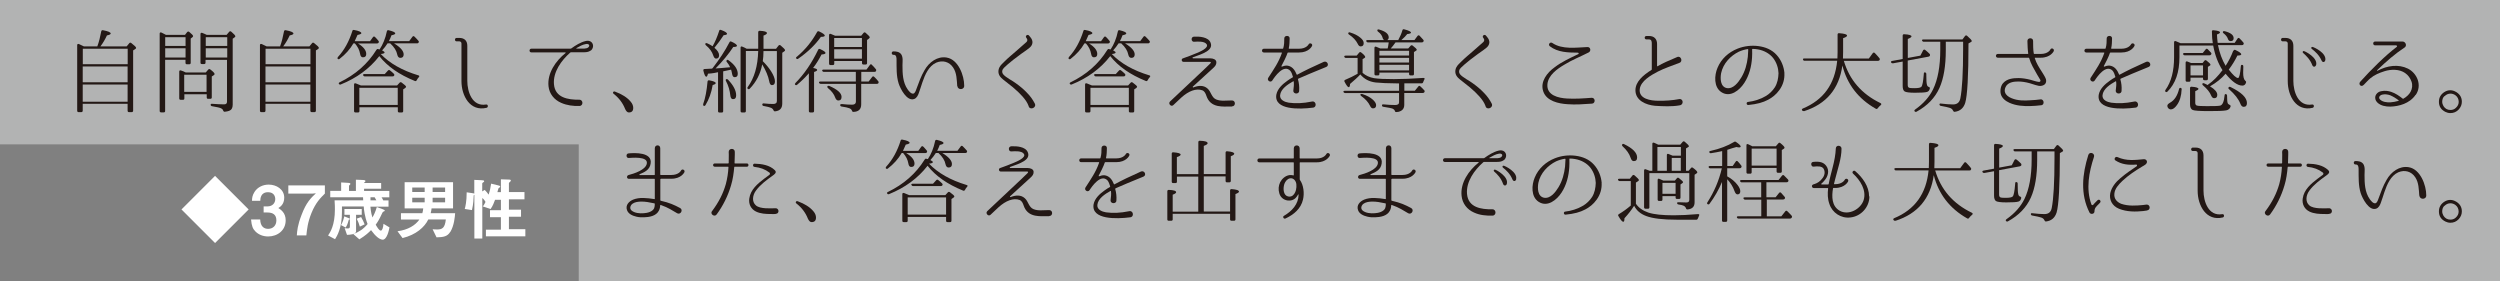 <?xml version="1.0" encoding="UTF-8"?><svg id="b" xmlns="http://www.w3.org/2000/svg" viewBox="0 0 311.89 35.06"><rect x="0" y="0" width="311.89" height="35.06" fill="#808080" stroke="none"/><g id="c"><polygon points="0 0 0 18.01 72.2 18.01 72.2 35.06 311.89 35.06 311.89 18.01 311.89 17.06 311.89 0 0 0" style="fill:#b2b3b3;"/><path d="M31.02,26.13l-4.19,4.19-4.19-4.19,4.19-4.19,4.19,4.19Z" style="fill:#fff;"/><path d="M33.45,29.5c-.65,0-1.2-.24-1.58-.62-.32-.33-.47-.63-.55-1.5h1.14c.03.88.48,1.17.99,1.17.6,0,1.03-.41,1.03-1.06,0-.71-.44-.98-1.11-.98h-.48v-.76h.48c.6,0,.97-.4.97-.91,0-.31-.15-.86-.9-.86-.92,0-.96.79-.97,1.07h-1.03c0-.31.03-.67.32-1.12.37-.57,1.03-.9,1.76-.9.97,0,1.94.59,1.94,1.63,0,.87-.55,1.18-.74,1.29.32.21.92.6.92,1.53,0,1.26-1.02,2.02-2.19,2.02Z" style="fill:#fff;"/><path d="M38.86,26.57c-.49,1.21-.56,2.06-.64,2.8h-1.19c.04-.57.09-1.26.59-2.56.58-1.54,1.14-2.08,1.79-2.7l-.38.04h-3.06v-1.02h4.56v1.02c-.52.51-1.15,1.13-1.67,2.42Z" style="fill:#fff;"/><path d="M47.75,29.9c-.39,0-.91-.43-1.46-1.19-.26.27-.66.66-1.46,1.15l-.74-.65c.66-.27,1.25-.62,1.77-1.26-.37-.93-.47-1.87-.48-2.19h-2.72c0,.1,0,.16,0,.67.02,1.96-.61,3.03-.86,3.41l-.87-.46c.27-.41.85-1.26.85-3.26,0-.19,0-.69-.04-1.13h3.57c0-.21,0-.22-.02-.38h-4.09v-.8h1.36v-1.05l.83.05c.28.02.32.05.32.13,0,.06-.03.09-.06.11-.09.08-.11.09-.11.15v.62h.86v-1.4l.79.03c.31.02.4.03.4.15,0,.04-.02.07-.11.14q-.06.04-.06.09h2.13v.72h-2.13v.27h3.15v.8h-.97c.08.11.15.23.21.38h.66v.78h-2.26c.07.78.19,1.16.25,1.35.17-.29.35-.62.55-1.3l.73.27c.22.08.26.12.26.17,0,.04-.03.08-.07.09-.15.06-.17.06-.22.17-.45.96-.58,1.14-.84,1.5.19.33.43.74.64.74.18,0,.3-.39.33-.85l.75.45c-.06.29-.29,1.54-.87,1.54ZM44.42,26.8v2.06c0,.38-.74.43-1.13.44l-.29-.83c.19.03.34.03.4.03.12,0,.25-.03.25-.23v-.92s-.08.05-.14.07c-.15.6-.3.84-.38.97l-.59-.31c.23-.38.34-.78.42-1.09l.56.23s.1.04.13.08v-.5h-.68v-.73h2.16v.73h-.71ZM44.89,28.27c-.09-.32-.2-.62-.39-.99l.55-.2c.18.31.31.57.44.91l-.59.28ZM46.74,24.61h-.52c0,.12,0,.26,0,.38h.73c-.07-.15-.11-.22-.21-.38Z" style="fill:#fff;"/><path d="M56.16,28.94c-.33.54-.8.66-1.7.67l-.49-1.01c.09,0,.28.03.55.03.67,0,.98-.2,1.1-1.25h-2.19c-.46.96-1.53,1.91-3.21,2.32l-.63-.85c1.33-.18,2.22-.74,2.73-1.46h-2.3v-.79h2.67c.06-.21.09-.38.11-.6h-2.32v-3.27h6.04v3.27h-2.68c-.02.14-.03.31-.11.6h3.05c-.03.43-.12,1.56-.61,2.35ZM52.98,23.4h-1.55v.55h1.55v-.55ZM52.98,24.67h-1.55v.57h1.55v-.57ZM55.53,23.4h-1.56v.55h1.56v-.55ZM55.53,24.67h-1.56v.57h1.56v-.57Z" style="fill:#fff;"/><path d="M60.62,29.54v-.89h1.87v-1.55h-1.36v-.88h1.36v-1.29h-.73c-.1.28-.29.79-.56,1.15l-.97-.33c.14-.15.26-.38.34-.56-.04-.08-.2-.33-.4-.49v5.06h-.99v-5.45s-.03.03-.08.05c-.02.5-.04,1.06-.22,1.85l-.9-.14c.08-.3.24-.92.24-2.08l.8.12c.11.02.12.03.15.05v-1.72l.91.04c.2,0,.32.03.32.12,0,.08-.06.12-.12.15-.08.05-.12.09-.12.14v.99l.31-.19c.16.16.36.39.49.59.14-.41.21-.72.31-1.37l.9.22c.16.04.23.06.23.15,0,.04-.03.09-.09.12-.05.03-.09.06-.12.09-.04.08-.11.41-.14.48h.44v-1.6l.93.03c.24,0,.31.03.31.11s-.05.13-.11.18c-.06.05-.13.11-.13.15v1.12h1.94v.91h-1.94v1.29h1.51v.88h-1.51v1.55h2.05v.89h-4.92Z" style="fill:#fff;"/><path d="M12.14,5.79c.21-.56.36-1.19.49-1.87.02-.12.1-.17.22-.15.64.12.96.26.96.41,0,.1-.16.18-.47.24-.22.48-.48.93-.81,1.37h3.27l.33-.4c.07-.09.16-.09.25-.02.4.31.6.5.6.6,0,.06-.03.09-.08.13l-.29.19v7.52c0,.11-.07.18-.18.18h-.34c-.11,0-.17-.07-.17-.18v-.86h-5.6v.86c0,.11-.07.18-.18.18h-.34c-.11,0-.17-.07-.17-.18V5.63c0-.12.08-.18.21-.14.21.09.41.19.63.3h1.68ZM10.33,6.08v1.93h5.6v-1.93h-5.6ZM15.92,10.26v-1.97h-5.6v1.97h5.6ZM15.92,12.69v-2.14h-5.6v2.14h5.6Z" style="fill:#231815;"/><path d="M20.72,4.35h2.36l.27-.35c.08-.08.17-.09.26-.02.32.26.48.44.48.52,0,.04-.02.09-.08.14l-.22.17v3.03c0,.12-.07.18-.18.18h-.29c-.11,0-.18-.06-.18-.18v-.38h-2.54v6.39c0,.11-.06.17-.17.17h-.33c-.11,0-.18-.06-.18-.17V4.2c0-.14.08-.19.22-.14.14.07.28.14.43.22l.15.08ZM20.61,4.64v1.09h2.54v-1.09h-2.54ZM20.61,7.18h2.54v-1.16h-2.54v1.16ZM25.67,9.04l.3-.35c.08-.09.17-.1.26-.03.35.26.54.46.54.57,0,.06-.03.1-.1.15l-.25.16v2.61c0,.12-.06.18-.18.18h-.28c-.11,0-.17-.06-.17-.18v-.39h-2.79v.51c0,.13-.06.18-.17.18h-.29c-.12,0-.18-.06-.18-.18v-3.33c0-.14.08-.19.21-.15.22.07.42.15.6.25h2.52ZM22.98,9.32v2.14h2.79v-2.14h-2.79ZM28.27,4.35l.32-.38c.08-.09.17-.09.26-.02.34.29.51.48.51.57,0,.05-.02.09-.09.14l-.24.17v8.24c0,.4-.15.65-.45.76-.16.06-.34.09-.54.11-.11.01-.16-.05-.21-.16-.02-.11-.11-.19-.23-.26-.16-.08-.54-.17-1.15-.27-.11-.02-.17-.08-.17-.19,0-.09.07-.12.19-.11.56.04,1.06.07,1.49.07.24,0,.36-.11.36-.33v-5.22h-2.68v.34c0,.12-.06.18-.18.18h-.27c-.13,0-.18-.06-.18-.18v-3.56c0-.14.08-.19.21-.15.24.09.43.18.57.25h2.46ZM25.67,4.64v1.09h2.68v-1.09h-2.68ZM28.35,7.18v-1.16h-2.68v1.16h2.68Z" style="fill:#231815;"/><path d="M34.94,5.79c.21-.56.36-1.19.49-1.87.02-.12.1-.17.22-.15.64.12.96.26.96.41,0,.1-.16.18-.47.24-.22.48-.48.93-.81,1.37h3.27l.33-.4c.07-.09.16-.09.25-.02.4.31.6.5.6.6,0,.06-.03.09-.08.13l-.29.19v7.52c0,.11-.07.18-.18.18h-.34c-.11,0-.17-.07-.17-.18v-.86h-5.6v.86c0,.11-.07.18-.18.18h-.34c-.11,0-.17-.07-.17-.18V5.63c0-.12.08-.18.21-.14.21.09.41.19.63.3h1.68ZM33.13,6.08v1.93h5.6v-1.93h-5.6ZM38.72,10.26v-1.97h-5.6v1.97h5.6ZM38.72,12.69v-2.14h-5.6v2.14h5.6Z" style="fill:#231815;"/><path d="M46.17,5.13l.36-.5c.07-.09.16-.1.25-.02.14.14.29.3.43.48.07.08.07.16.01.25-.04.06-.1.08-.19.08h-2.37c.68.42,1.03.86,1.03,1.31,0,.29-.14.42-.42.42-.18,0-.31-.15-.35-.45-.08-.46-.29-.88-.65-1.29h-.18c-.42.73-1,1.38-1.72,1.93-.08.08-.17.07-.25-.02-.05-.05-.02-.11.04-.21.8-.87,1.39-1.95,1.8-3.25.02-.1.1-.15.22-.12.6.11.9.25.9.4,0,.08-.16.16-.48.22-.06.14-.17.4-.35.78h1.93ZM47.35,6.18c.42-.63.73-1.38.91-2.26.02-.12.1-.17.22-.15.56.14.83.26.83.4,0,.09-.15.17-.47.23-.09.27-.21.51-.32.73h2.53l.41-.55c.07-.09.16-.1.25-.01.18.17.34.35.49.52.07.07.07.15.01.24-.03.06-.09.08-.18.08h-2.87c.8.49,1.2.95,1.2,1.38,0,.29-.14.43-.42.43-.19,0-.32-.14-.38-.41-.09-.47-.37-.93-.88-1.4h-.33c-.19.31-.42.59-.68.88.21.1.31.19.31.26,0,.09-.16.16-.48.19,1.11,1.16,2.67,2.05,4.69,2.66.14.03.16.12.06.23-.11.11-.19.24-.26.38-.06.1-.14.14-.24.09-1.94-.79-3.42-1.81-4.43-3.1-1.21,1.56-2.82,2.74-4.81,3.54-.1.04-.17.01-.23-.08-.05-.08-.01-.14.09-.19,1.96-.95,3.5-2.29,4.59-4.05.06-.09.11-.12.18-.1.02,0,.06.01.09.02l.13.03ZM49.53,10.67l.32-.35c.07-.08.16-.09.26-.02.37.27.55.44.55.52,0,.05-.03.09-.1.15l-.26.18v2.71c0,.11-.06.17-.17.17h-.32c-.12,0-.18-.06-.18-.17v-.48h-4.79v.48c0,.11-.06.17-.17.17h-.32c-.12,0-.18-.06-.18-.17v-3.31c0-.14.08-.19.21-.15l.08.03c.19.07.38.15.56.23h4.53ZM44.83,10.95v2.14h4.79v-2.14h-4.79ZM48,9.24l.4-.44c.08-.08.16-.09.25-.02.16.12.33.27.49.43.07.08.08.17.01.25-.03.05-.08.07-.18.07h-3.46c-.1,0-.16-.05-.21-.14-.03-.09.03-.15.16-.15h2.54Z" style="fill:#231815;"/><path d="M60.7,13.45c-2.05.49-3.13-1.48-3.13-3.33v-4.7c0-.14-.1-.25-.25-.26h-.35c-.29,0-.27-.43,0-.43h.33c.64,0,1,.35,1,.99v4.37c0,1.38.62,3.23,2.33,2.95.26-.06.32.34.08.41Z" style="fill:#231815;"/><path d="M73.69,6.3c-.26.21-.62.22-.89.22h-1.55s-.08.01-.1.03c-1.12.98-2.17,2.44-2.04,3.96.14,1.7,1.78,1.94,3.15,1.93.52-.02.54.78.02.78-.79.02-1.54-.07-2.27-.39-.88-.38-1.48-1.13-1.58-2.07-.17-1.62.88-3.15,2.13-4.15.02-.02.01-.07-.02-.07h-4.24c-.32,0-.31-.47,0-.47h4.89s.05-.01.07-.02c.56-.4,1.14-.77,1.79-.93.26-.07.56-.04.74.14.32.31.23.8-.09,1.06ZM73.11,5.49c-.45.07-.82.3-1.2.51-.03.01-.02.06.01.06h.99c.16,0,.38-.06.47-.14.29-.25.07-.49-.27-.43Z" style="fill:#231815;"/><path d="M76.73,11.43c.86.32,1.5.72,1.94,1.24.23.26.33.54.33.79,0,.38-.18.57-.55.57-.18,0-.33-.15-.46-.43-.29-.74-.76-1.37-1.44-1.9-.08-.08-.1-.15-.04-.22.04-.07.11-.09.22-.05Z" style="fill:#231815;"/><path d="M87.73,12.97c.27-.74.44-1.68.54-2.8.01-.11.09-.17.21-.15.55.1.81.22.81.35,0,.09-.12.17-.38.24-.16.98-.47,1.81-.9,2.51-.06.09-.12.11-.21.08-.09-.04-.1-.11-.07-.23ZM88.91,8.49c.82-1.06,1.53-2.12,2.09-3.21.05-.11.12-.14.24-.09.47.21.7.39.7.52,0,.1-.15.15-.46.15-.57.87-1.31,1.77-2.21,2.68.41-.02,1.03-.08,1.82-.15-.1-.23-.24-.44-.41-.65-.08-.09-.08-.17.01-.25.03-.05.1-.03.19.02.78.56,1.16,1.13,1.16,1.7,0,.29-.13.42-.39.42-.17,0-.27-.14-.32-.42-.02-.16-.07-.33-.12-.52-.34.08-.67.15-.99.21v4.97c0,.11-.06.17-.17.17h-.29c-.12,0-.18-.06-.18-.17v-4.86l-.1.02c-.6.14-1,.15-1.15.16-.06.25-.13.38-.21.38-.14,0-.25-.25-.37-.75-.03-.13.03-.21.16-.21.58-.03.9-.05.93-.05l.06-.07ZM89.72,3.84c.03-.11.11-.15.24-.1.5.18.74.34.74.48,0,.09-.14.15-.42.17-.35.55-.74,1.07-1.15,1.57.39.33.58.64.58.93s-.12.42-.38.42c-.15,0-.26-.14-.35-.4-.14-.44-.44-.87-.91-1.26-.09-.08-.1-.16-.04-.25.03-.05.11-.03.24.02.24.11.46.23.63.35.3-.5.57-1.15.83-1.94ZM90.83,9.94c.67.71,1.01,1.36,1.01,1.95,0,.32-.12.48-.4.48-.18,0-.3-.16-.33-.47-.06-.6-.23-1.2-.54-1.79-.05-.1-.05-.18.03-.23.07-.03.15-.02.22.06ZM95.25,6.36c-.01.54-.03.96-.09,1.27.4.39.74.81,1.03,1.25.32.51.49.93.49,1.28,0,.31-.13.46-.38.46-.17,0-.28-.17-.34-.5-.12-.63-.41-1.32-.87-2.09-.21,1.16-.73,2.18-1.56,3.04-.08.08-.17.08-.25,0-.06-.05-.06-.13.01-.22.82-1.12,1.25-2.61,1.3-4.49h-1.54v7.49c0,.11-.06.18-.17.18h-.31c-.13,0-.18-.07-.18-.18v-7.91c0-.14.09-.18.22-.12l-.14-.07s.08.03.1.05c.24.1.43.19.58.28h1.44v-2.06c0-.11.07-.18.19-.18.6.03.9.12.9.29,0,.1-.15.21-.43.31v1.65h1.56l.32-.41c.07-.08.16-.09.26-.01.36.3.55.5.55.59,0,.05-.02.09-.09.14l-.26.18v6.34c0,.59-.3.91-.89.97-.11.01-.17-.05-.21-.15-.05-.12-.15-.22-.3-.29-.17-.07-.47-.15-.92-.23-.11-.01-.17-.08-.17-.19,0-.09.07-.14.18-.13.47.05.85.07,1.17.07s.47-.12.47-.38v-6.22h-1.67Z" style="fill:#231815;"/><path d="M101.95,8.73c0,.08-.13.17-.39.25v4.87c0,.11-.07.18-.18.18h-.3c-.11,0-.17-.07-.17-.18v-4.71c-.47.54-.96,1.01-1.47,1.44-.09.07-.17.06-.25-.02-.04-.06-.03-.12.05-.21,1.07-1.08,2.02-2.46,2.83-4.14.04-.1.14-.14.24-.09.46.21.68.37.68.49,0,.1-.17.17-.5.19-.31.6-.65,1.16-1.05,1.68.34.06.51.14.51.25ZM99.4,7.09c1.06-.89,1.9-1.93,2.54-3.1.06-.1.14-.12.25-.07.47.22.71.4.71.52,0,.1-.16.16-.49.16-.7.99-1.64,1.9-2.82,2.72-.09.07-.17.06-.24-.01-.06-.07-.05-.15.04-.23ZM107.45,8.97v1.2h.92l.44-.57c.07-.09.16-.1.24-.02.19.18.37.35.51.55.07.08.07.15.03.24-.03.06-.09.09-.19.09h-1.96v2.57c0,.59-.32.91-.96.93-.11.01-.16-.05-.19-.15-.05-.14-.16-.24-.34-.31-.17-.07-.49-.14-.96-.21-.11-.02-.17-.08-.17-.19,0-.09.07-.12.19-.12.51.06.95.08,1.3.08.32,0,.47-.14.47-.39v-2.21h-4.38c-.1,0-.17-.04-.22-.14-.03-.09.03-.15.17-.15h4.42v-1.2h-3.98c-.1,0-.17-.05-.21-.14s.03-.15.17-.15h5.35l.43-.58c.06-.1.16-.11.25-.02h-.02c.14.12.31.31.5.54.07.08.07.15.02.25-.03.07-.1.1-.21.1h-1.65ZM103.46,10.72c1.01.44,1.53.89,1.53,1.37,0,.3-.14.45-.41.45-.16,0-.3-.13-.39-.38-.14-.39-.42-.79-.9-1.17-.08-.08-.11-.15-.06-.22.04-.07.12-.08.23-.05ZM107.44,4.46l.29-.35c.08-.09.16-.1.26-.02.35.3.52.48.52.56,0,.06-.05.11-.11.17l-.23.17v2.88c0,.12-.07.18-.18.18h-.27c-.11,0-.18-.06-.18-.18v-.26h-3.46v.33c0,.11-.07.18-.18.18h-.29c-.11,0-.18-.07-.18-.18v-3.56c0-.14.09-.19.21-.15.22.08.4.16.55.23h3.27ZM104.07,4.74v1.12h3.46v-1.12h-3.46ZM107.53,7.32v-1.17h-3.46v1.17h3.46Z" style="fill:#231815;"/><path d="M119.42,10.73c-.06-.78-.06-1.63-.5-2.29-.48-.74-1.32-.97-2.13-.62-.93.43-1.38,1.47-1.72,2.46-.15.43-.27.87-.43,1.29-.1.3-.26.66-.59.78-.91.33-1.73-1.29-1.94-1.94-.3-.96-.25-1.96-.26-2.95,0-.26-.01-.65-.39-.62-.28,0-.28-.43,0-.43.37,0,.74.05.97.36.26.39.16.93.16,1.37,0,1.03.03,2.15.65,3.02.14.19.41.56.7.52.21-.03.33-.41.39-.58.29-.78.58-1.62,1.01-2.34.56-1,1.61-1.78,2.77-1.58,1.47.25,2.18,2.28,2.18,3.48.05.57-.8.62-.85.07Z" style="fill:#231815;"/><path d="M128.35,13.28c-.19-.51-.44-.85-.79-1.25-.31-.35-.72-.75-1.19-1.14-1.29-1-1.42-1.13-1.55-1.28-.32-.38-.32-.82-.14-1.2.17-.33.45-.54.68-.78.44-.44.88-.79,1.29-1.15l1.4-1.23c.14-.12.16-.34.03-.48l-.04-.06c-.19-.22.15-.49.33-.28l.16.19c.41.47.35.97-.08,1.33-.47.39-.96.68-1.4,1.03-.4.3-.87.64-1.32,1.04-.48.42-.55.51-.63.63-.11.24-.1.44.08.65.37.41,1.12.75,1.56,1.09.52.37.98.76,1.34,1.14.48.48.76.89,1.03,1.41.22.5-.59.84-.78.33Z" style="fill:#231815;"/><path d="M137.37,5.13l.36-.5c.07-.09.16-.1.25-.02.14.14.29.3.43.48.07.08.07.16.01.25-.04.06-.1.08-.19.08h-2.37c.68.42,1.03.86,1.03,1.31,0,.29-.14.42-.42.42-.18,0-.31-.15-.35-.45-.08-.46-.29-.88-.65-1.29h-.18c-.42.73-1,1.38-1.72,1.93-.08.08-.17.07-.25-.02-.05-.05-.02-.11.04-.21.8-.87,1.39-1.95,1.8-3.25.02-.1.1-.15.22-.12.6.11.9.25.9.4,0,.08-.16.16-.48.22-.06.14-.17.4-.35.78h1.93ZM138.55,6.18c.42-.63.73-1.38.91-2.26.02-.12.1-.17.22-.15.56.14.83.26.83.4,0,.09-.15.17-.47.23-.09.27-.21.51-.32.73h2.53l.41-.55c.07-.09.16-.1.25-.01.18.17.34.35.49.52.07.07.07.15.01.24-.04.06-.09.08-.18.08h-2.87c.8.49,1.2.95,1.2,1.38,0,.29-.14.43-.42.43-.19,0-.32-.14-.38-.41-.09-.47-.37-.93-.88-1.4h-.33c-.19.31-.42.59-.68.88.21.1.31.19.31.26,0,.09-.16.16-.48.19,1.11,1.16,2.67,2.05,4.68,2.66.14.03.16.12.06.23-.11.11-.19.24-.26.38-.06.1-.14.14-.24.09-1.94-.79-3.42-1.81-4.43-3.1-1.21,1.56-2.82,2.74-4.81,3.54-.1.04-.17.01-.23-.08-.05-.08-.01-.14.09-.19,1.96-.95,3.5-2.29,4.59-4.05.06-.09.11-.12.18-.1.02,0,.06.01.09.02l.13.03ZM140.73,10.67l.32-.35c.07-.08.16-.09.26-.02.37.27.55.44.55.52,0,.05-.03.09-.1.15l-.26.18v2.71c0,.11-.06.17-.17.17h-.32c-.12,0-.18-.06-.18-.17v-.48h-4.79v.48c0,.11-.06.17-.17.17h-.32c-.12,0-.18-.06-.18-.17v-3.31c0-.14.08-.19.21-.15l.08.03c.19.07.38.15.56.23h4.53ZM136.04,10.95v2.14h4.79v-2.14h-4.79ZM139.2,9.24l.4-.44c.08-.08.16-.09.25-.02.16.12.33.27.49.43.07.08.08.17.01.25-.03.05-.08.07-.18.07h-3.46c-.1,0-.16-.05-.21-.14-.03-.09.03-.15.16-.15h2.54Z" style="fill:#231815;"/><path d="M153.7,13.29c-.75,0-1.19.04-1.77-.07-.73-.15-1.19-.57-1.42-1.25-.1-.29-.21-.57-.5-.7-.78-.29-1.73.09-2.63.9l-1.01.95c-.26.25-.67-.18-.41-.45,4.72-4.43,4.87-4.58,5.01-4.73.11-.11.15-.23-.04-.22h-3.27c-.27,0-.32-.38-.08-.44.59-.22,1.16-.41,1.72-.66.33-.14,1.57-.64,1.23-1.11-.27-.39-1.12-.33-1.53-.3-.41.06-.48-.62-.03-.64.64-.03,1.76.03,2.05.74.41.96-.98,1.41-2.18,1.83-.1.03-.09.13.01.14h2.15c.33,0,.74.13.75.48.01.31-.15.51-.43.76l-2.52,2.3s.01.11.07.09c.63-.25,1.28-.31,1.78.14.46.41.48,1.11,1.08,1.36.6.24,1.17.12,1.96.12.49,0,.49.74.01.74Z" style="fill:#231815;"/><path d="M161.96,9.83s-.03.03-.03.07c.13.46.18.91.15,1.39.05.48-.73.51-.73.03.05-.44.1-.8.05-1.15-.01-.02-.03-.05-.06-.03-.7.39-1.57.96-1.64,1.75-.05.59.59.84,1.08.92.86.11,1.71.1,2.94-.15.5-.06.58.75.07.77-1.68.22-4.87.31-4.56-1.62.14-.75.8-1.33,1.38-1.74.22-.16.44-.3.66-.42.02-.01.03-.04.03-.07-.07-.26-.17-.54-.32-.74-.84-.9-1.97.76-2.25,1.2-.22.33-.71,0-.51-.33.72-1.11,1.3-1.94,1.7-3.09.01-.03,0-.07-.02-.07h-2.22c-.32,0-.31-.47,0-.47h2.35s.06-.02.06-.05c.13-.42.13-.89.13-1.22h0c-.02-.44.71-.44.67,0-.01.37-.01.8-.11,1.22,0,.02.02.05.04.05h1.24c.91,0,1.18-.52,1.2-.55.14-.26.56-.06.42.21-.01.03-.39.81-1.62.81h-1.37s-.05.02-.06.04c-.09.35-.64,1.44-.76,1.64-.02.05.02.1.07.08l.09-.03c.54-.22.98-.03,1.28.26.23.24.35.5.46.76.01.02.03.03.06.02.97-.52,1.89-.97,3.33-1.61.44-.15.71.46.3.64-1.62.67-2.55,1.04-3.48,1.46Z" style="fill:#231815;"/><path d="M169.72,9.27c-.34.38-.79.77-1.29,1.2-.01.27-.07.41-.17.41-.11,0-.29-.23-.52-.68-.06-.11-.02-.19.08-.24.55-.23,1.06-.48,1.55-.76v-1.97h-1.45c-.1,0-.17-.05-.21-.14-.03-.09.03-.15.17-.15h1.37l.31-.37c.07-.09.16-.1.25-.03.34.26.51.47.51.57,0,.03-.02.07-.06.1l-.27.17v1.71c.38.33.85.56,1.42.66.56.09,1.38.12,2.48.12s2.29-.05,3.69-.15c.15,0,.19.08.11.21-.06.1-.1.21-.14.32-.03.1-.1.15-.21.15h-2.14v.92h1.31l.44-.54c.07-.09.16-.1.24-.01.17.15.33.31.48.48.08.07.08.16.03.25-.04.07-.11.1-.21.1h-2.3v1.48c0,.46-.24.75-.72.87-.08.01-.17.03-.27.03-.11.01-.16-.05-.19-.16-.03-.1-.13-.19-.24-.25-.16-.07-.56-.15-1.2-.25-.11-.01-.16-.08-.16-.19,0-.08.06-.12.18-.11.56.06,1.04.08,1.46.08.33,0,.49-.11.49-.34v-1.15h-6.72c-.1,0-.16-.04-.21-.12-.05-.09.02-.16.16-.16h6.77v-.92c-1.4-.01-2.38-.06-2.93-.12-.8-.1-1.42-.43-1.9-1h-.02ZM168.43,4.05c.54.16.96.38,1.27.64.3.24.43.47.43.68,0,.29-.12.42-.39.42-.14,0-.26-.11-.36-.33-.21-.42-.56-.8-1.08-1.15-.09-.06-.12-.12-.08-.21.03-.07.11-.09.22-.06ZM169.95,11.73c.57.18,1.03.43,1.35.73.25.24.38.46.38.66,0,.26-.13.4-.39.4-.15,0-.27-.1-.37-.32-.21-.44-.57-.85-1.11-1.23-.09-.07-.12-.14-.08-.19.04-.07.12-.08.22-.04ZM175.68,6.05l.3-.34c.07-.08.16-.09.26-.02.34.26.51.43.51.52,0,.03-.02.08-.07.1l-.28.18v2.74c0,.12-.06.18-.17.18h-.26c-.12,0-.18-.06-.18-.18v-.17h-3.7v.17c0,.12-.07.18-.18.18h-.26c-.11,0-.18-.06-.18-.18v-3.26c0-.12.08-.19.21-.14.14.05.32.13.52.22h.92c.05-.17.08-.42.13-.76h-2.59c-.1,0-.16-.05-.21-.14-.04-.09.02-.15.16-.15h2.07c-.08-.04-.15-.12-.18-.25-.08-.31-.26-.57-.58-.8-.09-.07-.11-.15-.07-.24.02-.04.09-.06.19-.03.81.23,1.21.55,1.21.99,0,.14-.06.25-.18.33h1.37c.23-.43.41-.83.52-1.23.03-.1.11-.15.23-.11.57.15.84.29.84.41,0,.09-.16.15-.47.18-.16.21-.4.46-.73.75h1.63l.39-.52c.07-.09.16-.1.25-.02.18.19.33.35.46.5.07.09.07.17,0,.25-.04.06-.09.08-.19.08h-3.27c-.23.33-.43.58-.6.76h2.2ZM175.79,6.93v-.59h-3.7v.59h3.7ZM175.79,7.22h-3.7v.58h3.7v-.58ZM175.79,8.78v-.7h-3.7v.7h3.7Z" style="fill:#231815;"/><path d="M185.35,13.28c-.19-.51-.44-.85-.79-1.25-.31-.35-.72-.75-1.19-1.14-1.29-1-1.42-1.13-1.55-1.28-.32-.38-.32-.82-.14-1.2.17-.33.45-.54.68-.78.44-.44.88-.79,1.29-1.15l1.4-1.23c.14-.12.16-.34.03-.48l-.04-.06c-.19-.22.15-.49.33-.28l.16.19c.41.47.35.97-.08,1.33-.47.39-.96.68-1.4,1.03-.4.3-.87.64-1.32,1.04-.48.42-.55.51-.63.63-.11.24-.1.44.08.65.37.41,1.12.75,1.56,1.09.52.37.98.76,1.34,1.14.48.48.76.89,1.03,1.41.22.5-.59.84-.78.33Z" style="fill:#231815;"/><path d="M198.6,12.93c-1.04.07-2.04.15-3.05.07-1.11-.07-2.62-.39-3.02-1.6-.42-1.22.51-2.36,1.41-3,.91-.7,1.94-1.16,2.96-1.65.09-.03.06-.17-.05-.18-1.23-.01-2.5-.03-3.5-.8-.26-.21.03-.59.31-.41,1.23.84,2.96.57,4.37.51.41-.03.5.5.17.67-1.01.52-2.06.92-3.04,1.53-.87.51-2.01,1.31-2.11,2.43-.13,1.41,1.4,1.73,2.44,1.79.99.06,2.05-.01,3.07-.09.49-.03.51.7.05.73Z" style="fill:#231815;"/><path d="M209.56,13.14c-1,.18-2.08.12-3.08.06-1.13-.1-2.45-.66-2.45-1.94,0-1.07.96-1.88,1.99-2.53.03-.01.05-.05.05-.07v-3.23c0-.25-.03-.51-.34-.51h-.32c-.3,0-.3-.43,0-.43h.32c.64,0,1,.38,1,1v2.75s.02.05.05.03c.63-.38,1.46-.73,2.45-1.15.48-.22.76.56.29.72-1.04.4-1.88.68-2.69,1.09-.84.44-2.13,1.16-2.26,2.18-.16,1.24,1.39,1.46,2.31,1.46.88.01,1.75-.04,2.63-.21.51-.06.57.72.04.78Z" style="fill:#231815;"/><path d="M222.61,9.12c.05.73-.16,1.48-.62,2.11-.41.58-.93.96-1.4,1.21-.66.35-1.38.55-2.48.66-.24.02-.29-.35-.05-.38.75-.09,1.54-.32,2.26-.75.41-.25.81-.62,1.11-1.09.31-.51.43-1.11.45-1.74-.02-.64-.23-1.33-.67-1.9-.44-.56-1.14-.95-1.92-1.08-.22-.04-.43-.06-.65-.06-.02,0-.05.02-.05.05v.14c.01.21.01.49-.01.88-.07,1.12-.35,2.23-.97,3.18-.59.91-1.75,1.86-2.85,1.15-.98-.63-.89-2.11-.49-3.04.46-1.12,1.39-1.95,2.5-2.39.83-.33,1.73-.43,2.59-.32.85.11,1.69.43,2.3,1.12.58.64.89,1.46.96,2.26v.02ZM218.1,6.17s-.02-.05-.05-.05c-.39.06-.76.17-1.12.33-1.03.51-1.95,1.45-2.21,2.68-.12.65-.11,1.7.71,1.86.81.14,1.44-.72,1.8-1.31.48-.79.72-1.68.82-2.58.03-.37.03-.64.05-.83v-.1Z" style="fill:#231815;"/><path d="M225.06,13.85c-.1.03-.17,0-.23-.08-.07-.09-.03-.18.08-.23,2.58-1.07,4.01-3.05,4.29-5.96h-4.07c-.1,0-.17-.05-.19-.15-.03-.08.02-.14.16-.14h4.13c.01-.35.02-.6.02-.77v-2.21c0-.11.07-.18.19-.17.66.05.99.14.99.3,0,.11-.16.22-.49.32v1.74c0,.17,0,.43-.02.8h3.23l.49-.67c.08-.09.16-.1.25-.02.21.21.39.42.58.65.06.08.07.15.01.24-.02.06-.09.09-.19.09h-4.26c.7,2.37,2.22,4.14,4.57,5.27.13.07.14.16.04.25-.15.11-.26.25-.38.39-.06.1-.15.13-.25.06-2.17-1.23-3.56-3.03-4.16-5.39-.41,2.91-1.99,4.8-4.78,5.7Z" style="fill:#231815;"/><path d="M238,7.56v3.05c0,.17.06.29.16.33.11.05.34.06.68.06.47,0,.75-.06.86-.17.14-.16.23-.67.3-1.52,0-.04,0-.09.01-.14.01-.14.1-.18.22-.11.07.03.09.09.09.19v.15c0,.58.02.96.07,1.14.03.16.1.25.22.3.1.03.17.08.15.19-.04.23-.17.39-.36.44-.23.07-.73.1-1.5.1-.68,0-1.11-.06-1.28-.16-.17-.11-.25-.34-.25-.7v-3.03l-1.21.22c-.1.01-.17-.02-.23-.11-.05-.09,0-.17.14-.19l1.3-.24v-2.92c0-.11.07-.18.19-.17.6.03.91.13.91.26,0,.1-.15.21-.46.33v2.37l1.57-.29.34-.66c.06-.1.15-.12.25-.06l.02.02c.12.09.31.25.52.46.08.07.09.15.06.24-.03.08-.09.1-.18.13l-2.59.48ZM242.75,5.21v1.04c0,1.97-.26,3.54-.79,4.72-.56,1.25-1.52,2.23-2.85,2.96-.1.06-.18.03-.25-.04-.06-.08-.03-.16.07-.23,1.03-.73,1.77-1.57,2.23-2.51.59-1.21.9-2.86.9-4.94v-1h-2.06c-.1,0-.16-.04-.21-.14-.03-.09.03-.15.16-.15h4.88l.32-.43c.08-.09.17-.1.26-.02.39.34.58.55.58.65,0,.05-.03.09-.1.12l-.31.18c0,4.06-.14,6.53-.41,7.42-.21.65-.64,1.03-1.31,1.11-.11.01-.16-.05-.21-.15-.06-.16-.21-.29-.43-.35-.19-.07-.56-.14-1.09-.24-.11-.02-.17-.09-.17-.19,0-.08.08-.13.19-.1.59.07,1.09.11,1.5.11.51,0,.81-.25.91-.74.23-1.13.35-3.2.35-6.22v-.86h-2.18Z" style="fill:#231815;"/><path d="M254.58,7.2h-.71s-.03.02-.02.05c.19.64.54,1.17.88,1.7.16.27.39.59.51.92.11.44-.09.72-.48.82-.27.09-.56-.01-.81-.08-.24-.08-.49-.16-.74-.23-.5-.14-1-.21-1.39-.21-.54,0-1.14.06-1.5.5-.18.26-.29.57-.17.88.1.3.42.55.8.7.79.33,1.63.31,2.34.26.39-.01.88-.06,1.26-.11.46-.08.57.7.09.73-.45.06-.95.09-1.33.1-.9.03-1.8-.04-2.61-.4-.5-.22-.95-.58-1.09-1.09-.11-.44-.01-1.04.28-1.36.49-.57,1.27-.64,1.94-.64.42,0,.98.08,1.5.22.35.09.7.23,1.04.26.14.02.24-.12.17-.25-.03-.04-.18-.3-.4-.67-.39-.7-.78-1.31-.99-2.05-.01-.02-.03-.05-.06-.05h-3.85c-.32,0-.31-.47,0-.47h3.76s.05-.02.03-.04c-.02-.26-.07-.51-.07-.75,0,0-.01-.49-.03-.81-.03-.46.72-.48.71-.02v.02c0,.31.01.77.01.77.01.29.03.52.07.76.01.03.02.07.06.07h.81c.92,0,1.19-.52,1.2-.55.15-.29.55-.07.42.21-.01.02-.39.81-1.62.81Z" style="fill:#231815;"/><path d="M264.56,9.83s-.03.03-.03.07c.13.46.18.91.15,1.39.05.48-.73.51-.73.03.05-.44.1-.8.05-1.15-.01-.02-.03-.05-.06-.03-.7.39-1.57.96-1.64,1.75-.05.59.59.84,1.08.92.86.11,1.71.1,2.94-.15.5-.06.58.75.07.77-1.68.22-4.87.31-4.56-1.62.14-.75.8-1.33,1.38-1.74.22-.16.44-.3.66-.42.02-.01.03-.04.03-.07-.07-.26-.17-.54-.32-.74-.84-.9-1.97.76-2.25,1.2-.22.33-.71,0-.51-.33.72-1.11,1.3-1.94,1.7-3.09.01-.03,0-.07-.02-.07h-2.22c-.32,0-.31-.47,0-.47h2.35s.06-.02.06-.05c.13-.42.13-.89.13-1.22h0c-.02-.44.71-.44.67,0-.01.37-.01.8-.11,1.22,0,.02.02.05.04.05h1.24c.91,0,1.18-.52,1.2-.55.14-.26.56-.06.42.21-.01.03-.39.81-1.62.81h-1.37s-.05.02-.06.04c-.09.35-.64,1.44-.76,1.64-.02.05.02.1.07.08l.09-.03c.54-.22.98-.03,1.28.26.23.24.35.5.46.76.01.02.03.03.06.02.97-.52,1.89-.97,3.33-1.61.44-.15.71.46.3.64-1.62.67-2.55,1.04-3.48,1.46Z" style="fill:#231815;"/><path d="M278.65,6.33c.04-.11.12-.15.24-.09.48.23.72.4.72.54,0,.09-.16.15-.48.15-.31.64-.66,1.19-1.03,1.69l-.05.06c.55.7.92,1.05,1.16,1.05.15,0,.27-.5.35-1.48.01-.15.1-.19.23-.14.06.03.08.1.08.21-.01.31-.02.55-.02.73,0,.52.08.86.25,1.01.08.07.14.11.11.23-.07.25-.22.39-.46.39-.6,0-1.3-.5-2.09-1.48-.52.6-1.17,1.13-1.95,1.57.6.36.91.72.91,1.06,0,.29-.13.42-.39.42-.16,0-.27-.1-.37-.32-.16-.42-.51-.85-1.03-1.29-.08-.07-.1-.16-.03-.25.02-.03.09-.03.19.01.22.09.35.17.42.21l.08-.07c.63-.43,1.22-1.04,1.78-1.79-.55-.84-.94-1.87-1.16-3.07h-4.21v1.46c0,1.88-.5,3.31-1.5,4.29-.08.08-.17.08-.25,0-.06-.06-.05-.13.01-.22.72-1,1.07-2.36,1.07-4.08v-1.86c0-.12.08-.18.21-.14.21.08.41.17.6.26h4.02c-.07-.38-.1-.85-.11-1.44-.01-.13.06-.19.18-.18.56.05.83.14.83.27,0,.08-.12.17-.38.26.01.35.05.7.09,1.05h2.12l.36-.54c.07-.1.16-.11.25-.02.17.17.34.34.47.51.07.07.07.15.01.24-.03.07-.09.09-.19.09h-2.98c.19.97.51,1.83.95,2.58.38-.58.7-1.21.95-1.88ZM272.17,11.16c-.03.79-.22,1.44-.58,1.94-.26.37-.52.55-.76.55-.11,0-.24-.05-.33-.16-.08-.08-.11-.18-.11-.29,0-.14.11-.26.34-.39.55-.31.92-.88,1.12-1.7.03-.11.09-.17.18-.15.1.01.15.08.15.19ZM274.8,6.62l.38-.47c.07-.09.16-.09.25-.01.15.16.28.3.4.42.07.07.08.16.02.24-.05.07-.1.1-.19.1h-3.11c-.09,0-.16-.04-.19-.14-.03-.09.03-.15.16-.15h2.29ZM274.77,7.88l.25-.31c.07-.08.16-.09.25-.02.34.26.5.43.5.52,0,.05-.02.09-.09.12l-.23.15v1.49c0,.11-.06.18-.17.18h-.26c-.12,0-.18-.07-.18-.18v-.14h-1.56v.33c0,.11-.06.18-.17.18h-.26c-.13,0-.18-.07-.18-.18v-2.2c0-.14.08-.19.21-.15.16.07.31.13.47.19h1.44ZM277.84,11.94c.01.46.02.76.07.9.03.11.11.18.23.23.1.05.17.1.14.21-.07.27-.26.43-.55.49-.38.07-1.09.09-2.17.09-1.14,0-1.81-.05-2.01-.14-.22-.1-.33-.34-.33-.71v-2.02c0-.11.07-.18.19-.17.57.03.86.14.86.27,0,.08-.14.18-.4.29v1.45c0,.19.08.31.21.34.16.05.58.07,1.25.07.88,0,1.41-.01,1.63-.06.31-.06.5-.49.57-1.28.01-.13.07-.18.16-.16.1.02.15.09.15.19ZM273.28,8.16v1.25h1.56v-1.25h-1.56ZM277.54,3.89c.74.19,1.12.48,1.12.87,0,.24-.12.37-.38.37-.16,0-.27-.09-.33-.27-.08-.25-.27-.49-.54-.7-.1-.08-.12-.15-.08-.21.03-.07.11-.09.21-.06ZM278.26,10.85c1.38.67,2.06,1.33,2.06,2.01,0,.31-.14.47-.41.47-.18,0-.32-.14-.42-.41-.23-.58-.7-1.17-1.4-1.79-.09-.07-.11-.15-.06-.23.06-.07.12-.09.23-.05Z" style="fill:#231815;"/><path d="M288.52,13.45c-2.05.49-3.11-1.48-3.11-3.33v-4.7c0-.14-.1-.25-.25-.26h-.38c-.28,0-.27-.43,0-.43h.33c.64,0,1,.35,1,.99v4.37c0,1.38.62,3.23,2.33,2.95.26-.06.32.34.08.41ZM288.96,8.07c-.09.32-.38.33-.49.06-.27-.72-.74-1.16-1.15-1.53-.11-.09-.03-.26.1-.23.22.05,1.71.82,1.54,1.7ZM290.1,7.48c-.05.32-.36.34-.47.07-.32-.71-.8-1.12-1.23-1.46-.12-.08-.05-.26.09-.24.23.05,1.73.74,1.61,1.63Z" style="fill:#231815;"/><path d="M301.36,11.83c-.39.57-.91.91-1.47,1.14-.27.11-.58.19-.84.24-.29.05-.57.09-.84.09-.55.01-1.2-.1-1.61-.5-.11-.1-.21-.25-.25-.41-.14-.49.24-.93.71-1.01.48-.11.91-.03,1.25.08.55.18,1,.5,1.45.85.02.02.06.02.08,0,.38-.21.71-.52.89-.85.22-.39.27-.86.12-1.28-.14-.42-.42-.81-.8-1.07-.72-.5-1.75-.48-2.55-.23-.76.24-1.28.48-1.76.87-.31.25-.55.55-.83.82-.35.39-.75-.08-.44-.39,1.31-1.46,3.12-3.26,4.54-4.33.08-.07.02-.19-.08-.19h-2.61c-.33,0-.33-.48,0-.48h3.41c.35,0,.58.46.31.71-1.27.84-2.31,1.75-3.49,2.88-.02.03.01.07.05.06,1.23-.66,2.62-.85,3.8-.27,1.16.58,1.8,2.09.98,3.28ZM299.24,12.58s.03-.05.01-.06c-.35-.27-.7-.48-1.07-.64-.3-.1-.66-.16-1-.07-.35.1-.49.39-.24.62.33.31.85.35,1.26.34.33-.02.68-.09,1.04-.19Z" style="fill:#231815;"/><path d="M306.43,11.48c.46.29.7.67.7,1.22,0,.35-.13.68-.4.97-.29.3-.63.44-1.03.44-.23,0-.43-.06-.62-.15-.55-.27-.81-.7-.81-1.26,0-.52.23-.92.67-1.21.24-.15.48-.23.74-.23s.51.08.74.22ZM304.95,11.99c-.19.19-.27.42-.27.71,0,.18.06.36.16.54.21.32.49.48.87.48.25,0,.48-.08.66-.25.24-.21.37-.47.37-.76,0-.35-.15-.64-.43-.84-.18-.12-.39-.19-.59-.19-.29,0-.54.11-.75.33Z" style="fill:#231815;"/><path d="M82.44,22.32s-.06.02-.06.04v2.62s.02.04.04.06c1.13.26,1.69.52,2.42.91.43.22.08.88-.35.66-.67-.38-1.05-.68-2.06-1.04-.02-.01-.06,0-.06.02-.01.22-.05.44-.16.67-.34.7-1.21.83-1.87.85-.32.01-.64,0-.95-.08-.47-.11-1-.33-1.17-.82-.21-.62.23-1.07.75-1.3.8-.33,1.75-.21,2.68-.07.02.01.04-.01.04-.03v-2.46s-.02-.04-.04-.04h-3.19c-.31,0-.31-.42-.02-.48.59-.15,2.18-.63,2.26-1.47.1-.88-1.89-.67-2.27-.65-.33.02-.37-.54-.03-.57.8-.08,3-.16,2.77,1.26-.1.81-.8,1.09-1.36,1.33-.07.02-.05.11.01.11h1.83s.04-.02.04-.05v-3.29c0-.48.68-.49.68-.01v3.29s.02.05.06.05h1.33c.91,0,1.19-.52,1.2-.55.14-.27.55-.08.42.21-.01.02-.39.81-1.62.81h-1.33ZM81.69,25.43s-.01-.06-.05-.06c-.62-.13-1.16-.24-1.72-.22-.33.01-.7.06-.97.24-.31.19-.46.62-.15.88.36.3.98.38,1.52.33.46-.03,1.08-.18,1.29-.62.06-.15.08-.34.08-.56Z" style="fill:#231815;"/><path d="M93.18,20.39c.26,0,.26.41,0,.41h-1.54s-.04.02-.04.06c-.07.76-.17,1.52-.4,2.27-.38,1.3-.99,2.53-1.79,3.62-.27.39-.87-.06-.58-.42h.01c.84-1.12,1.38-2.2,1.71-3.36.19-.71.29-1.4.33-2.11,0-.03-.02-.06-.04-.06h-1.66c-.29,0-.29-.41,0-.41h1.67s.06-.02.06-.06c.01-.34.01-.68.01-1.03,0,0-.01-.23-.01-.35,0-.49.76-.5.76-.01v.36c0,.34-.02.68-.03,1.03,0,.03.01.06.04.06h1.5ZM96.93,26.64c-.21.1-.55.06-.76.06-.6,0-1.3-.03-1.86-.31-.63-.31-.94-.95-.83-1.63.15-1.11,1.05-1.85,1.86-2.47.21-.16.49-.37.65-.48.09-.07.09-.22,0-.28-.55-.42-1.14-.63-1.87-.71-.25-.02-.22-.42.03-.4.87.02,1.86.17,2.51.81.32.3-.08.55-.29.7-.74.54-1.5,1.08-2.07,1.86-.39.52-.56,1.37.02,1.85.54.45,1.85.35,2.44.34h.08s0,.01.01.01c.3.07.38.5.08.66Z" style="fill:#231815;"/><path d="M99.53,25.11c.86.32,1.5.72,1.94,1.24.23.26.33.54.33.79,0,.38-.18.57-.55.57-.18,0-.33-.15-.46-.43-.29-.74-.76-1.37-1.44-1.9-.08-.08-.1-.15-.04-.22.04-.07.11-.09.22-.05Z" style="fill:#231815;"/><path d="M114.57,18.81l.36-.5c.07-.09.16-.1.25-.02.14.14.29.3.43.48.07.08.07.16.01.25-.04.06-.1.08-.19.08h-2.37c.68.42,1.03.86,1.03,1.31,0,.29-.14.42-.42.42-.18,0-.31-.15-.35-.45-.08-.46-.29-.88-.65-1.29h-.18c-.42.73-1,1.38-1.72,1.93-.08.08-.17.07-.25-.02-.05-.05-.02-.11.04-.21.8-.87,1.39-1.95,1.8-3.25.02-.1.1-.15.22-.12.6.11.9.25.9.4,0,.08-.16.16-.48.22-.06.14-.17.4-.35.78h1.93ZM115.75,19.86c.42-.63.73-1.38.91-2.26.02-.12.1-.17.22-.15.56.14.83.26.83.4,0,.09-.15.17-.47.23-.09.27-.21.51-.32.73h2.53l.41-.55c.07-.09.16-.1.25-.01.18.17.34.35.49.52.07.07.07.15.01.24-.03.06-.09.08-.18.08h-2.87c.8.49,1.2.95,1.2,1.38,0,.29-.14.43-.42.43-.19,0-.32-.14-.38-.41-.09-.47-.37-.93-.88-1.4h-.33c-.19.31-.42.59-.68.88.21.1.31.19.31.26,0,.09-.16.16-.48.19,1.11,1.16,2.67,2.05,4.69,2.66.14.03.16.12.06.23-.11.11-.19.24-.26.38-.06.1-.14.14-.24.09-1.94-.79-3.42-1.81-4.43-3.1-1.21,1.56-2.82,2.74-4.81,3.54-.1.04-.17.01-.23-.08-.05-.08-.01-.14.09-.19,1.96-.95,3.5-2.29,4.59-4.05.06-.09.11-.12.18-.1.02,0,.06.01.09.02l.13.03ZM117.93,24.35l.32-.35c.07-.08.16-.09.26-.02.37.27.55.44.55.52,0,.05-.03.09-.1.15l-.26.18v2.71c0,.11-.06.17-.17.17h-.32c-.12,0-.18-.06-.18-.17v-.48h-4.79v.48c0,.11-.06.17-.17.17h-.32c-.12,0-.18-.06-.18-.17v-3.31c0-.14.08-.19.21-.15l.08.03c.19.07.38.15.56.23h4.53ZM113.24,24.63v2.14h4.79v-2.14h-4.79ZM116.4,22.92l.4-.44c.08-.08.16-.09.25-.02.16.12.33.27.49.43.07.08.08.17.01.25-.03.05-.08.07-.18.07h-3.46c-.1,0-.16-.05-.21-.14-.03-.09.03-.15.16-.15h2.54Z" style="fill:#231815;"/><path d="M130.9,26.97c-.75,0-1.19.04-1.77-.07-.73-.15-1.19-.57-1.42-1.25-.1-.29-.21-.57-.5-.7-.78-.29-1.73.09-2.63.9l-1.01.95c-.26.25-.67-.18-.41-.45,4.72-4.43,4.87-4.58,5.01-4.73.11-.11.15-.23-.04-.22h-3.27c-.27,0-.32-.38-.08-.44.59-.22,1.16-.41,1.72-.66.33-.14,1.57-.64,1.23-1.11-.27-.39-1.12-.33-1.53-.3-.41.06-.48-.62-.03-.64.64-.03,1.76.03,2.05.74.41.96-.98,1.41-2.18,1.83-.1.03-.09.13.01.14h2.15c.33,0,.74.13.75.48.01.31-.15.51-.43.76l-2.52,2.3s.01.11.07.09c.63-.25,1.28-.31,1.78.14.46.41.48,1.11,1.08,1.36.6.24,1.17.12,1.96.12.49,0,.49.74.01.74Z" style="fill:#231815;"/><path d="M139.16,23.51s-.03.03-.03.07c.13.46.18.91.15,1.39.05.48-.73.51-.73.03.05-.44.1-.8.05-1.15-.01-.02-.03-.05-.06-.03-.7.39-1.57.96-1.64,1.75-.05.59.59.84,1.08.92.86.11,1.71.1,2.94-.15.5-.06.58.75.07.77-1.68.22-4.87.31-4.56-1.62.14-.75.8-1.33,1.38-1.74.22-.16.44-.3.66-.42.02-.01.03-.04.03-.07-.07-.26-.17-.54-.32-.74-.84-.9-1.97.76-2.25,1.2-.22.33-.71,0-.51-.33.72-1.11,1.3-1.94,1.7-3.09.01-.03,0-.07-.02-.07h-2.22c-.32,0-.31-.47,0-.47h2.35s.06-.02.06-.05c.13-.42.13-.89.13-1.22h0c-.02-.44.71-.44.67,0-.01.37-.01.8-.11,1.22,0,.02.02.05.04.05h1.24c.91,0,1.18-.52,1.2-.55.14-.26.56-.06.42.21-.01.03-.39.81-1.62.81h-1.37s-.05.02-.06.04c-.09.35-.64,1.44-.76,1.64-.02.05.02.1.07.08l.09-.03c.54-.22.98-.03,1.28.26.23.24.35.5.46.76.01.02.03.03.06.02.97-.52,1.89-.97,3.33-1.61.44-.15.71.46.3.64-1.62.67-2.55,1.04-3.48,1.46Z" style="fill:#231815;"/><path d="M146.84,21.72h2.66v-3.99c0-.11.07-.17.18-.17.65.02.98.12.98.31,0,.1-.16.22-.48.33v3.52h2.72v-2.68c0-.11.07-.18.19-.17.59.05.89.15.89.31,0,.1-.15.21-.43.31v3.08c0,.11-.07.18-.18.18h-.3c-.11,0-.17-.07-.17-.18v-.56h-2.72v4.38h3.28v-2.63c0-.11.07-.18.19-.17.62.05.92.15.92.32,0,.09-.15.19-.44.3v3.16c0,.11-.06.17-.18.17h-.31c-.12,0-.18-.06-.18-.17v-.7h-7.16v.7c0,.11-.06.17-.18.17h-.31c-.13,0-.18-.06-.18-.17v-3.51c0-.11.07-.17.19-.17.6.02.91.12.91.29,0,.1-.15.21-.43.31v2.12h3.19v-4.38h-2.66v.63c0,.12-.06.18-.18.18h-.3c-.11,0-.17-.06-.17-.18v-3.49c0-.11.07-.18.19-.17.62.05.92.14.92.29,0,.1-.16.21-.47.31v2.15Z" style="fill:#231815;"/><path d="M164.29,20.25h-2.09s-.05.01-.05.05v2.07s.01.05.02.07c.47.65.57,1.68.39,2.45-.26,1.15-1.16,1.89-2.19,2.37-.23.1-.4-.24-.18-.34,1-.59,1.8-1.45,1.82-2.64,0-.03-.04-.04-.07-.01-.06.11-.12.22-.21.32-.27.36-.71.48-1.12.42-.54-.1-.88-.44-1.01-.9-.14-.46-.1-.95.11-1.38.22-.42.62-.79,1.12-.88.18-.03.37,0,.54.03.02.01.04-.01.04-.03v-1.55s-.02-.05-.06-.05h-4.25c-.31,0-.31-.48,0-.48h4.25s.06-.02.06-.05v-1.21c0-.49.73-.49.73,0v1.21s.02.05.05.05h2.09c.91,0,1.17-.52,1.19-.55.14-.27.54-.06.43.21-.02.03-.4.82-1.62.82ZM160.93,22.25c-.33.06-.58.38-.7.7-.1.32-.13.68-.05.99.07.3.25.51.52.57.26.06.51-.01.68-.22.31-.34.39-.87.35-1.28-.02-.39-.33-.86-.82-.76Z" style="fill:#231815;"/><path d="M173.64,22.32s-.06.02-.06.04v2.62s.02.04.04.06c1.13.26,1.69.52,2.42.91.43.22.08.88-.35.66-.67-.38-1.05-.68-2.06-1.04-.02-.01-.06,0-.06.02-.01.22-.05.44-.16.67-.34.7-1.21.83-1.87.85-.32.01-.64,0-.95-.08-.47-.11-1-.33-1.17-.82-.21-.62.23-1.07.75-1.3.8-.33,1.75-.21,2.68-.07.02.01.04-.01.04-.03v-2.46s-.02-.04-.04-.04h-3.19c-.31,0-.31-.42-.02-.48.59-.15,2.18-.63,2.26-1.47.1-.88-1.89-.67-2.27-.65-.33.02-.37-.54-.03-.57.8-.08,3-.16,2.77,1.26-.1.81-.8,1.09-1.36,1.33-.07.02-.05.11.01.11h1.84s.04-.02.04-.05v-3.29c0-.48.68-.49.68-.01v3.29s.02.05.06.05h1.33c.91,0,1.19-.52,1.2-.55.14-.27.55-.08.42.21-.01.02-.39.81-1.62.81h-1.33ZM172.89,25.43s-.01-.06-.05-.06c-.62-.13-1.16-.24-1.72-.22-.33.01-.7.06-.97.24-.31.19-.46.62-.15.88.36.3.98.38,1.52.33.46-.03,1.08-.18,1.29-.62.06-.15.08-.34.08-.56Z" style="fill:#231815;"/><path d="M187.6,19.98c-.26.21-.62.22-.89.22h-1.55s-.08.01-.1.03c-1.12.98-2.17,2.44-2.04,3.96.14,1.71,1.78,1.94,3.15,1.92.52-.02.54.79.02.79-.79.02-1.57-.05-2.29-.38-.88-.38-1.46-1.14-1.56-2.09-.17-1.62.88-3.15,2.13-4.15.02-.02.01-.07-.02-.07h-4.19c-.32,0-.31-.47,0-.47h4.84s.04-.01.07-.02c.56-.4,1.14-.77,1.79-.93.26-.07.56-.04.74.14.32.31.23.8-.09,1.06ZM187.01,19.17c-.44.07-.82.3-1.2.51-.03.01-.02.06.01.06h.99c.16,0,.38-.06.47-.14.29-.25.07-.49-.27-.43ZM188,22.9c-.09.32-.38.31-.48.05-.25-.73-.71-1.2-1.12-1.56-.11-.09-.02-.26.11-.23.22.05,1.69.88,1.48,1.74ZM189.16,22.33c-.06.33-.37.33-.47.06-.3-.71-.76-1.14-1.19-1.48-.12-.09-.05-.26.09-.24.23.05,1.72.79,1.56,1.66Z" style="fill:#231815;"/><path d="M199.81,22.8c.05.73-.16,1.48-.62,2.11-.41.58-.93.96-1.4,1.21-.66.35-1.38.55-2.48.66-.24.02-.29-.35-.05-.38.75-.09,1.54-.32,2.26-.75.41-.25.81-.62,1.11-1.09.31-.51.43-1.11.45-1.74-.02-.64-.23-1.33-.67-1.9-.44-.56-1.14-.95-1.92-1.08-.22-.04-.43-.06-.65-.06-.02,0-.05.02-.05.05v.14c.01.21.01.49-.01.88-.07,1.12-.35,2.23-.97,3.18-.59.91-1.75,1.86-2.85,1.15-.98-.63-.89-2.11-.49-3.04.46-1.12,1.39-1.95,2.5-2.39.83-.33,1.73-.43,2.59-.32.85.11,1.69.43,2.3,1.12.58.64.89,1.46.96,2.26v.02ZM195.3,19.85s-.02-.05-.05-.05c-.39.06-.76.17-1.12.33-1.03.51-1.95,1.45-2.21,2.68-.12.65-.11,1.7.71,1.86.81.14,1.44-.72,1.8-1.31.48-.79.72-1.68.82-2.58.03-.37.03-.64.05-.83v-.1Z" style="fill:#231815;"/><path d="M204.08,25.4c.33.51.86.88,1.56,1.12.7.23,1.74.34,3.16.34.87,0,1.88-.05,3.03-.15.15-.01.21.07.14.19-.06.12-.1.25-.15.36-.04.1-.09.15-.19.15h-2.43c-1.73,0-3.01-.15-3.83-.46-.72-.27-1.22-.71-1.5-1.28-.35.55-.75,1.06-1.21,1.56,0,.3-.04.44-.15.44-.13,0-.33-.24-.6-.71-.07-.1-.05-.18.06-.25.52-.31,1.01-.66,1.48-1.07v-3.05h-1.38c-.1,0-.16-.04-.21-.14-.03-.09.03-.15.17-.15h1.3l.33-.41c.08-.08.16-.09.26-.01.35.3.54.49.54.58,0,.06-.03.1-.11.15l-.26.17v2.6ZM202.61,17.98c1.08.52,1.63,1.08,1.63,1.66,0,.31-.14.46-.42.46-.18,0-.3-.14-.39-.41-.16-.51-.5-.98-1-1.44-.08-.08-.09-.15-.05-.23.05-.08.13-.09.23-.04ZM210.33,21.31h.33l.3-.35c.07-.09.16-.1.25-.02.37.26.54.46.54.55,0,.06-.03.1-.09.14l-.25.17v3.45c0,.54-.3.83-.89.88-.11,0-.16-.06-.19-.16-.05-.14-.15-.24-.3-.31-.12-.06-.33-.11-.63-.15-.11-.02-.17-.08-.17-.19,0-.07.07-.1.19-.09.38.02.7.03.96.03.24,0,.37-.1.37-.32v-3.34h-4.98v4.27c0,.11-.06.17-.17.17h-.31c-.11,0-.18-.06-.18-.17v-4.61c0-.12.09-.19.21-.14l-.06-.02.56.21h.32v-3.36c0-.14.08-.19.22-.14.19.08.37.16.51.24h2.75l.3-.35c.08-.09.16-.09.26-.02.35.29.52.47.52.56,0,.03-.02.08-.07.1l-.29.18v2.79ZM206.76,21.31h1.19v-1.97c0-.13.08-.18.21-.13l.51.21h1.03v-1.08h-2.93v2.98ZM208.95,22.53l.25-.29c.08-.09.16-.1.26-.02.34.26.51.43.51.5,0,.05-.03.09-.1.14l-.22.15v1.64c0,.11-.06.17-.17.17h-.26c-.12,0-.18-.06-.18-.17v-.18h-1.64v.43c0,.11-.06.17-.17.17h-.25c-.11,0-.18-.06-.18-.17v-2.45c0-.14.09-.19.21-.14.19.07.37.15.5.22h1.45ZM207.4,22.81v1.37h1.64v-1.37h-1.64ZM209.69,21.31v-1.61h-1.13v1.61h1.13Z" style="fill:#231815;"/><path d="M214.85,22.66c-.42,1-.95,1.93-1.58,2.77-.07.09-.16.1-.25.03-.07-.05-.07-.12-.01-.22.83-1.28,1.44-2.7,1.8-4.24h-1.44c-.1,0-.17-.04-.21-.15-.02-.08.05-.14.17-.14h1.52v-1.86l-.14.03c-.31.07-.72.15-1.24.23-.11.02-.18-.02-.22-.11-.03-.08.01-.15.14-.17,1.17-.26,2.15-.64,2.94-1.12.08-.06.16-.06.25,0,.39.26.58.46.58.57,0,.07-.07.11-.21.11-.09,0-.19-.02-.32-.05-.37.11-.7.19-.99.3l-.15.05v2.02h.67l.39-.56c.07-.1.16-.11.25-.01.14.14.29.32.43.51.06.08.06.15.01.24-.05.07-.1.1-.21.1h-1.55v1.01c.54.29.97.65,1.3,1.09.23.3.33.56.33.76,0,.26-.11.4-.35.4-.15,0-.27-.14-.37-.41-.19-.55-.5-1.04-.91-1.48v5.14c0,.11-.06.18-.18.18h-.3c-.11,0-.17-.07-.17-.18v-4.87ZM220.42,24.92v2.07h1.81l.5-.63c.07-.09.16-.1.25-.01.23.22.4.41.54.56.06.08.06.16.01.25-.06.08-.13.11-.22.11h-6.41c-.1,0-.17-.05-.21-.14-.03-.09.03-.15.16-.15h2.88v-2.07h-2.01c-.1,0-.16-.05-.21-.14-.04-.09.02-.15.16-.15h2.05v-1.87h-2.42c-.1,0-.17-.05-.21-.14-.03-.09.02-.15.16-.15h4.63l.44-.55c.08-.09.17-.1.25-.02.17.16.34.33.49.5.07.09.08.17.03.25-.05.07-.1.1-.21.1h-2.51v1.87h1.15l.43-.54c.07-.09.16-.1.25-.02.11.14.27.3.43.49.08.09.08.16.03.25-.05.07-.1.1-.21.1h-2.1ZM218.63,18.25h2.91l.33-.38c.07-.09.16-.09.25-.01.34.27.51.47.51.55,0,.06-.02.1-.08.14l-.26.17v2.67c0,.11-.07.17-.18.17h-.29c-.11,0-.18-.06-.18-.17v-.44h-3.11v.54c0,.12-.06.18-.18.18h-.29c-.12,0-.18-.06-.18-.18v-3.37c0-.14.08-.19.21-.12l.06.02s.17.08.39.19l.1.06ZM218.53,18.54v2.12h3.11v-2.12h-3.11Z" style="fill:#231815;"/><path d="M233.22,24.51c0,1.31-1.03,2.48-2.38,2.62-1.16.14-2.25-.58-2.61-1.68-.23-.62-.24-1.31-.16-1.95,0-.02-.01-.04-.05-.04h-1.73c-.14,0-.24-.1-.24-.23,0-.21.21-.24.35-.28.34-.11.68-.34.91-.65.34-.38.44-.9.16-1.3-.12-.15-.32-.21-.49-.23-.23-.03-.49-.01-.7.02-.35.06-.46-.55-.08-.59.87-.1,1.33.08,1.64.5.42.57.22,1.32-.23,1.82-.11.15-.25.28-.38.39-.05.03-.02.1.03.1h.82s.05-.02.06-.05c.12-.7.33-1.4.49-2.06.21-.8.37-1.61.4-2.39.02-.46.71-.41.71.03,0,1.25-.47,2.5-.8,3.84l-.14.56s.01.04.03.04h.11c.91,0,1.19-.52,1.2-.55.14-.27.55-.08.42.21-.01.02-.39.81-1.62.81h-.21s-.05.02-.05.04c-.18,1.06-.16,2.23.83,2.8,1.14.64,2.64-.22,2.99-1.33.38-1.22-.42-2.48-1.33-3.31-.18-.18.07-.46.27-.31.93.79,1.74,1.92,1.74,3.15Z" style="fill:#231815;"/><path d="M236.46,27.53c-.1.03-.17,0-.23-.08-.07-.09-.03-.18.08-.23,2.58-1.07,4.01-3.05,4.29-5.96h-4.07c-.1,0-.17-.05-.19-.15-.03-.08.02-.14.16-.14h4.13c.01-.35.02-.6.02-.77v-2.21c0-.11.07-.18.19-.17.66.05.99.14.99.3,0,.11-.16.22-.49.32v1.74c0,.17,0,.43-.02.8h3.23l.49-.67c.08-.09.16-.1.25-.02.21.21.39.42.58.65.06.08.07.15.01.24-.02.06-.09.09-.19.09h-4.26c.7,2.37,2.22,4.14,4.57,5.27.13.07.14.16.04.25-.15.11-.26.25-.38.39-.06.1-.15.13-.25.06-2.17-1.23-3.56-3.03-4.16-5.39-.41,2.91-1.99,4.8-4.78,5.7Z" style="fill:#231815;"/><path d="M249.4,21.24v3.05c0,.17.06.29.16.33.11.05.34.06.68.06.47,0,.75-.06.86-.17.14-.16.23-.67.3-1.52,0-.04,0-.09.01-.14.01-.14.1-.18.22-.11.07.03.09.09.09.19v.15c0,.58.02.96.07,1.14.03.16.1.25.22.3.1.03.17.08.15.19-.04.23-.17.39-.36.44-.23.07-.73.1-1.5.1-.68,0-1.11-.06-1.28-.16-.17-.11-.25-.34-.25-.7v-3.03l-1.21.22c-.1.01-.17-.02-.23-.11-.05-.09,0-.17.14-.19l1.3-.24v-2.92c0-.11.07-.18.19-.17.6.03.91.13.91.26,0,.1-.15.21-.46.33v2.37l1.57-.29.34-.66c.06-.1.15-.12.25-.06l.02.02c.12.09.31.25.52.46.08.07.09.15.06.24-.03.08-.09.1-.18.13l-2.59.48ZM254.15,18.89v1.04c0,1.97-.26,3.54-.79,4.72-.56,1.25-1.52,2.23-2.85,2.96-.1.06-.18.03-.25-.04-.06-.08-.03-.16.07-.23,1.03-.73,1.77-1.57,2.23-2.51.59-1.21.9-2.86.9-4.94v-1h-2.06c-.1,0-.16-.04-.21-.14-.03-.09.03-.15.16-.15h4.88l.32-.43c.08-.09.17-.1.26-.02.39.34.58.55.58.65,0,.05-.03.09-.1.12l-.31.18c0,4.06-.14,6.53-.41,7.42-.21.65-.64,1.03-1.31,1.11-.11.01-.16-.05-.21-.15-.06-.16-.21-.29-.43-.35-.19-.07-.56-.14-1.09-.24-.11-.02-.17-.09-.17-.19,0-.08.08-.13.19-.1.59.07,1.09.11,1.5.11.51,0,.81-.25.91-.74.23-1.13.35-3.2.35-6.22v-.86h-2.18Z" style="fill:#231815;"/><path d="M261.67,24.99c.24-.23.52.12.31.31l-.14.15c-.36.35-.54.52-.54.92,0,.34-.47.42-.62.15-1.17-2.29-.9-4.81-.15-7.19.16-.46.84-.23.71.23-.63,1.9-1.03,4.02-.32,5.95.03.1.16.11.23.03.1-.14.23-.26.38-.41l.14-.14ZM267.86,26.26c-.17.02-.48.07-.48.07-.96.1-2.05.11-3.03-.29-.87-.36-1.24-1.14-1.08-1.95.16-.74.7-1.4,1.25-1.85.74-.64,1.41-1.06,2.04-1.5.08-.06.06-.22-.04-.21-.99.08-1.82-.01-2.6-.51-.25-.15-.03-.55.25-.42,1.13.51,2.2.36,3.29.26.21-.02.38.13.39.31,0,.31-.36.47-.57.59-.9.54-1.77,1.12-2.49,1.8-.49.47-.96.98-1.01,1.61-.06.63.32,1.03.84,1.25.92.32,1.92.23,2.7.16,0,0,.3-.04.48-.06.48-.01.52.68.06.73Z" style="fill:#231815;"/><path d="M277.3,27.13c-2.05.49-3.13-1.48-3.13-3.33v-4.7c0-.14-.1-.25-.25-.26h-.35c-.29,0-.27-.43,0-.43h.33c.64,0,1,.35,1,.99v4.37c0,1.38.62,3.23,2.33,2.95.26-.06.32.34.08.41Z" style="fill:#231815;"/><path d="M286.98,20.39c.26,0,.26.41,0,.41h-1.54s-.04.02-.04.06c-.07.76-.17,1.52-.4,2.27-.38,1.3-.99,2.53-1.79,3.62-.27.39-.87-.06-.58-.42h.01c.84-1.12,1.38-2.2,1.71-3.36.19-.71.29-1.4.33-2.11,0-.03-.02-.06-.04-.06h-1.66c-.29,0-.29-.41,0-.41h1.67s.06-.02.06-.06c.01-.34.01-.68.01-1.03,0,0-.01-.23-.01-.35,0-.49.76-.5.76-.01v.36c0,.34-.02.68-.03,1.03,0,.03.01.06.04.06h1.5ZM290.73,26.64c-.21.1-.55.06-.76.06-.6,0-1.3-.03-1.86-.31-.63-.31-.94-.95-.83-1.63.15-1.11,1.05-1.85,1.86-2.47.21-.16.49-.37.65-.48.09-.07.09-.22,0-.28-.55-.42-1.14-.63-1.87-.71-.25-.02-.22-.42.03-.4.87.02,1.86.17,2.51.81.32.3-.08.55-.29.7-.74.54-1.5,1.08-2.07,1.86-.39.52-.56,1.37.02,1.85.54.45,1.85.35,2.44.34h.08s0,.01.01.01c.3.07.38.5.08.66Z" style="fill:#231815;"/><path d="M301.82,24.41c-.06-.78-.06-1.63-.5-2.29-.48-.74-1.32-.97-2.13-.62-.93.43-1.38,1.47-1.72,2.46-.15.43-.27.87-.43,1.29-.1.3-.26.66-.59.78-.91.33-1.73-1.29-1.94-1.94-.3-.96-.25-1.96-.26-2.95,0-.26-.01-.65-.39-.62-.28,0-.28-.43,0-.43.37,0,.74.05.97.36.26.39.16.93.16,1.37,0,1.03.03,2.15.65,3.02.14.19.41.56.7.52.21-.03.33-.41.39-.58.29-.78.58-1.62,1.01-2.34.56-1,1.61-1.78,2.77-1.58,1.47.25,2.18,2.28,2.18,3.48.05.57-.8.62-.85.07Z" style="fill:#231815;"/><path d="M306.43,25.16c.46.29.7.67.7,1.22,0,.35-.13.68-.4.97-.29.3-.63.44-1.03.44-.23,0-.43-.06-.62-.15-.55-.27-.81-.7-.81-1.26,0-.52.23-.92.67-1.21.24-.15.48-.23.74-.23s.51.08.74.22ZM304.95,25.67c-.19.19-.27.42-.27.71,0,.18.06.36.16.54.21.32.49.48.87.48.25,0,.48-.08.66-.25.24-.21.36-.47.36-.76,0-.35-.15-.64-.43-.84-.18-.12-.39-.19-.59-.19-.29,0-.54.11-.75.33Z" style="fill:#231815;"/></g></svg>
